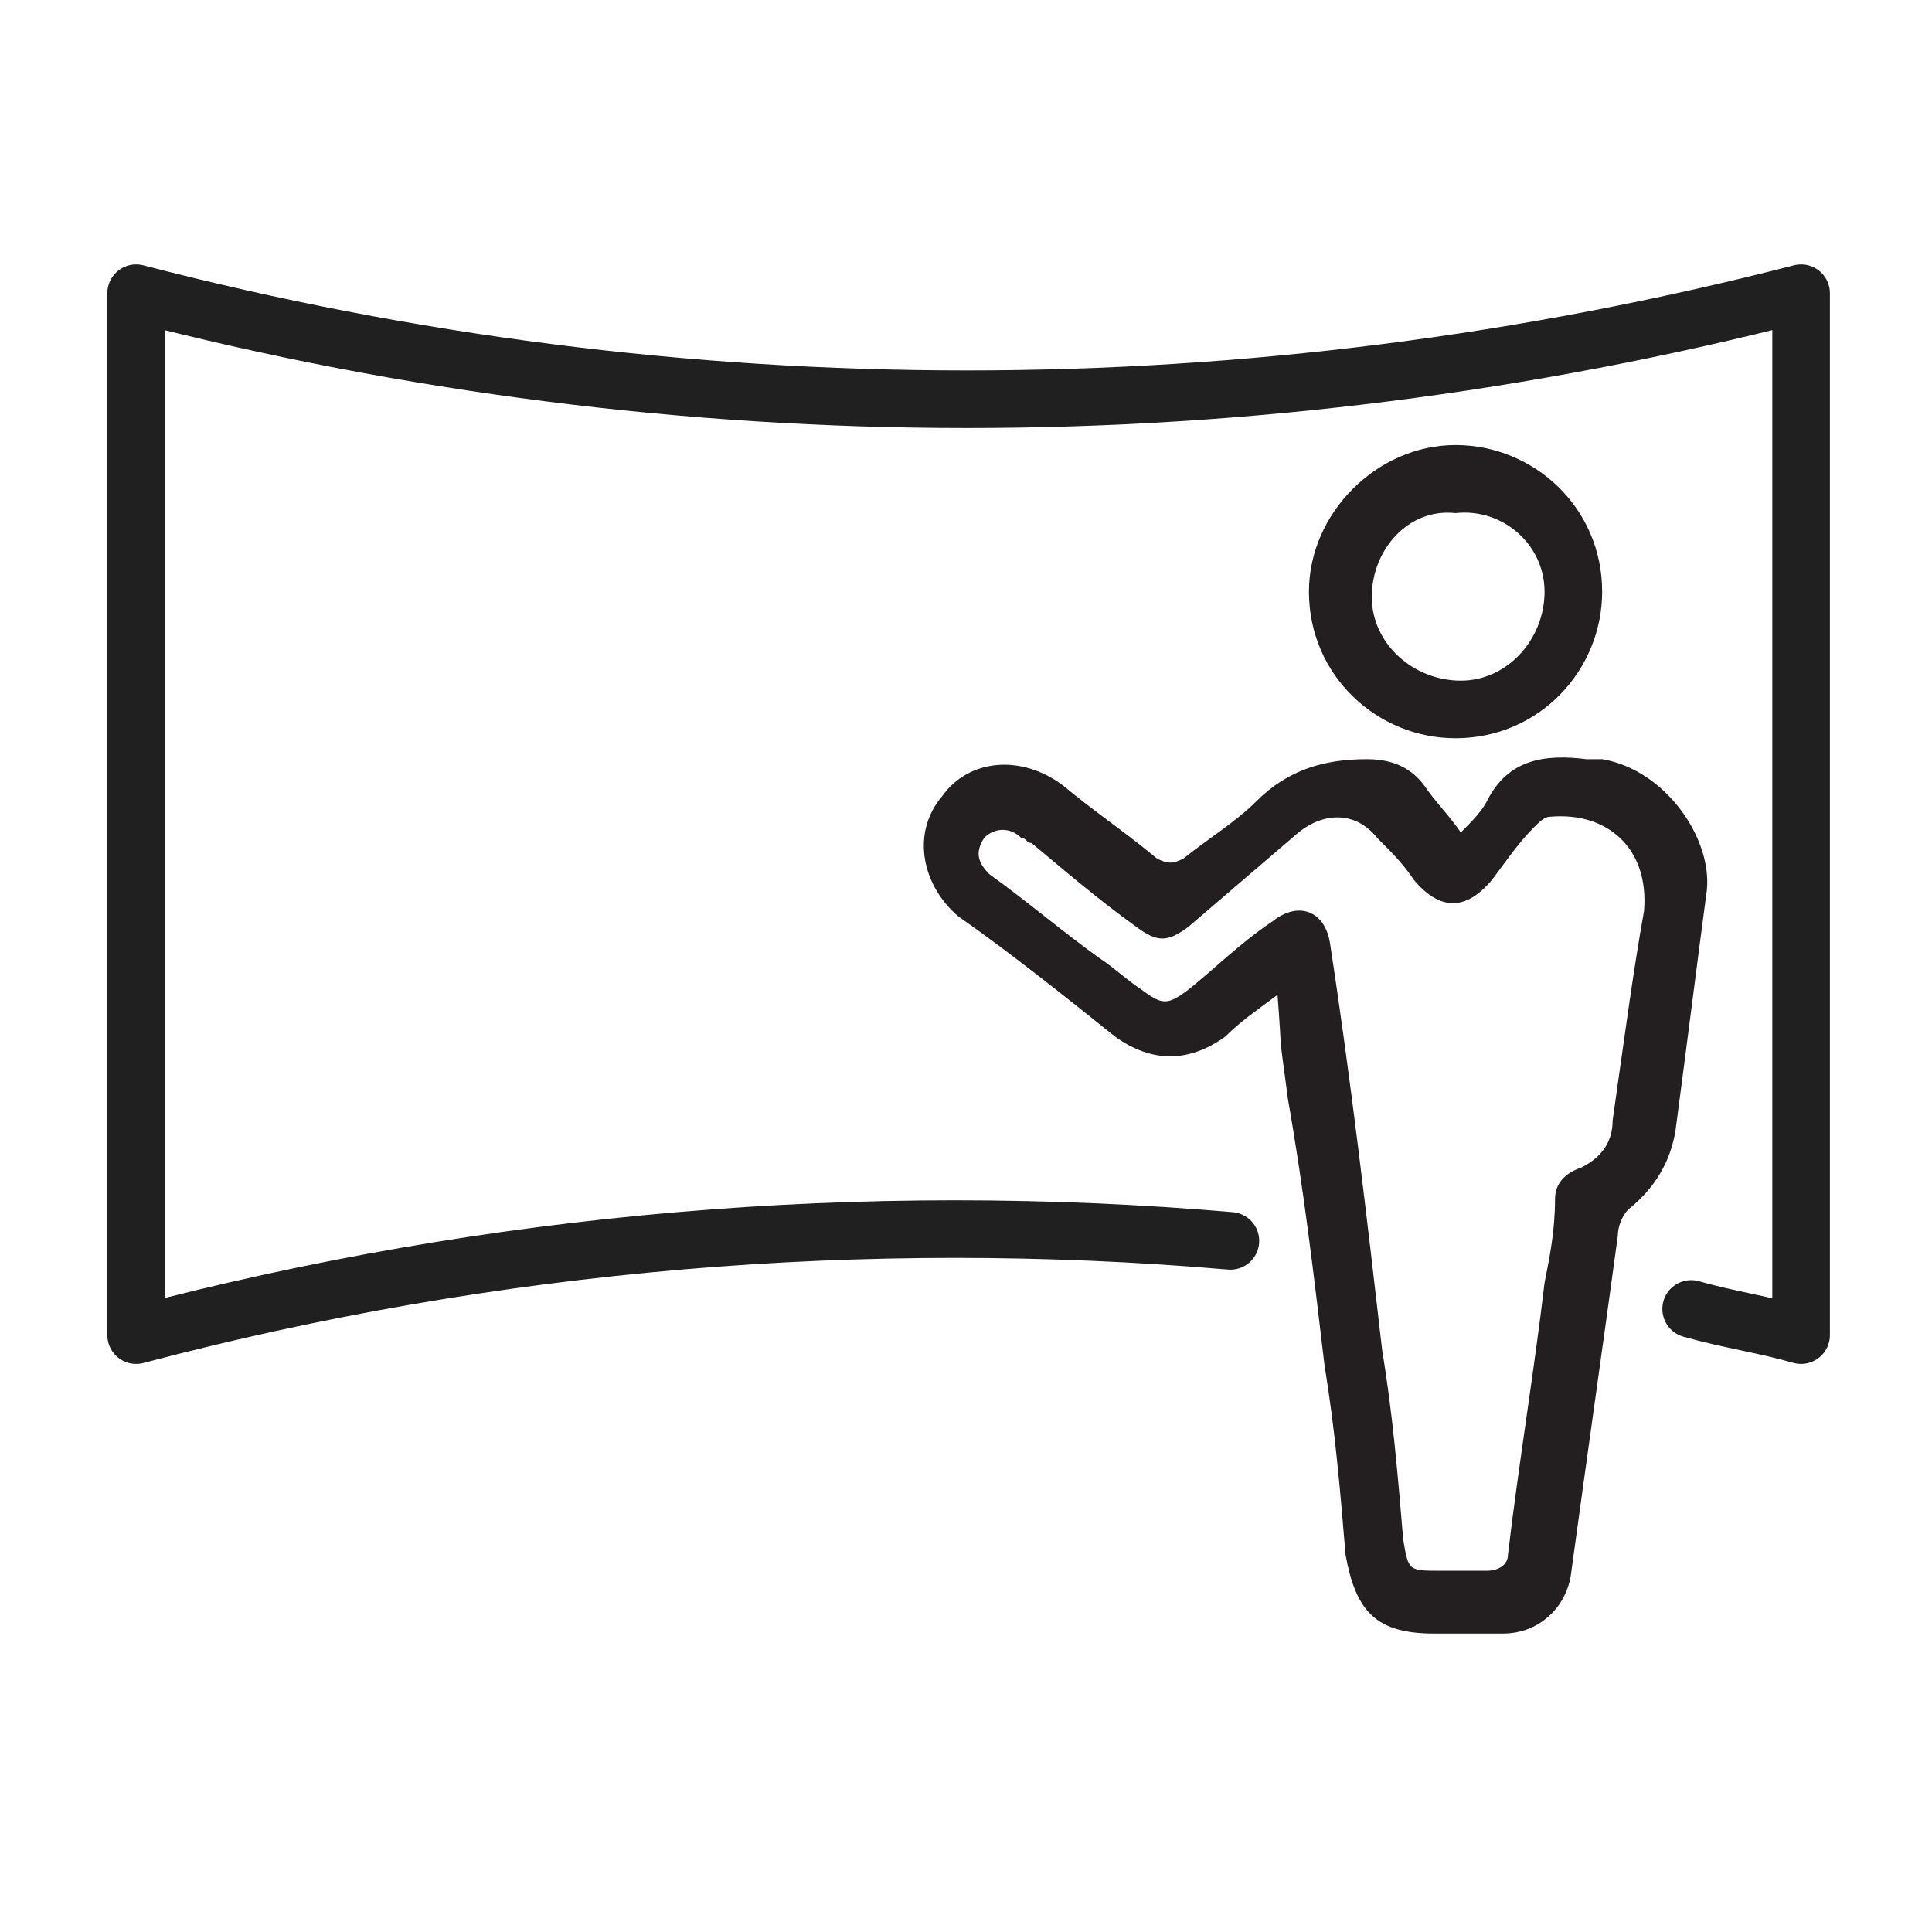 <?xml version="1.0" encoding="UTF-8"?> <svg xmlns="http://www.w3.org/2000/svg" xmlns:xlink="http://www.w3.org/1999/xlink" version="1.0" id="Layer_1" x="0px" y="0px" viewBox="0 0 36.9 36.9" style="enable-background:new 0 0 36.9 36.9;" xml:space="preserve"> <style type="text/css"> .st0{fill:#231F20;} .st1{fill:none;stroke:#202020;stroke-width:1.1;stroke-linecap:round;stroke-linejoin:round;stroke-miterlimit:10;} .st2{fill:none;} </style> <g> <g> <g> <path class="st0" d="M24.4,19c-0.4,0.3-0.7,0.5-1,0.8c-0.7,0.5-1.4,0.5-2.1,0c-1-0.8-2-1.6-3-2.3c-0.7-0.6-0.9-1.6-0.3-2.3 c0.5-0.7,1.5-0.8,2.3-0.2c0.6,0.5,1.2,0.9,1.8,1.4c0.2,0.1,0.3,0.1,0.5,0c0.5-0.4,1-0.7,1.4-1.1c0.6-0.6,1.3-0.8,2.1-0.8 c0.4,0,0.8,0.1,1.1,0.5c0.2,0.3,0.5,0.6,0.7,0.9c0.2-0.2,0.4-0.4,0.5-0.6c0.4-0.8,1.1-0.9,1.9-0.8c0.1,0,0.2,0,0.3,0 c1.2,0.2,2.1,1.5,2,2.5c-0.2,1.5-0.4,3.1-0.6,4.6c-0.1,0.6-0.4,1.1-0.9,1.5c-0.1,0.1-0.2,0.3-0.2,0.5c-0.3,2.2-0.6,4.3-0.9,6.5 c-0.1,0.6-0.6,1.1-1.3,1.1c-0.4,0-0.9,0-1.3,0c-1.1,0-1.5-0.4-1.7-1.5c-0.1-1.2-0.2-2.4-0.4-3.6c-0.2-1.7-0.4-3.4-0.7-5.1 C24.4,19.5,24.5,20.3,24.4,19 M31.4,17.4c0.1-1.2-0.7-1.9-1.8-1.8c-0.1,0-0.2,0.1-0.3,0.2c-0.3,0.3-0.5,0.6-0.8,1 c-0.5,0.6-1,0.6-1.5,0c-0.2-0.3-0.4-0.5-0.7-0.8c-0.4-0.5-1-0.5-1.5-0.1c-0.7,0.6-1.4,1.2-2.1,1.8c-0.4,0.3-0.6,0.3-1,0 c-0.7-0.5-1.4-1.1-2-1.6c-0.1,0-0.1-0.1-0.2-0.1c-0.2-0.2-0.5-0.2-0.7,0c-0.2,0.3-0.1,0.5,0.1,0.7c0.7,0.5,1.4,1.1,2.1,1.6 c0.3,0.2,0.5,0.4,0.8,0.6c0.4,0.3,0.5,0.3,0.9,0c0.5-0.4,1-0.9,1.6-1.3c0.5-0.4,1-0.2,1.1,0.4c0.4,2.6,0.7,5.2,1,7.8 c0.2,1.2,0.3,2.4,0.4,3.6c0.1,0.6,0.1,0.6,0.7,0.6c0.3,0,0.6,0,0.9,0c0.2,0,0.4-0.1,0.4-0.3c0.2-1.7,0.5-3.5,0.7-5.2 c0.1-0.5,0.2-1,0.2-1.6c0-0.3,0.2-0.5,0.5-0.6c0.4-0.2,0.6-0.5,0.6-0.9C31,20,31.2,18.5,31.4,17.4"></path> <path class="st0" d="M27.8,14.1c-1.5,0-2.8-1.2-2.8-2.8c0-1.5,1.3-2.8,2.8-2.8c1.5,0,2.8,1.2,2.8,2.8 C30.6,12.8,29.4,14.1,27.8,14.1 M26.2,11.4c0,0.9,0.8,1.6,1.7,1.6c0.9,0,1.6-0.8,1.6-1.7c0-0.9-0.8-1.6-1.7-1.5 C26.9,9.7,26.2,10.5,26.2,11.4"></path> </g> <path class="st1" d="M23.5,23.7c-7-0.6-14.1,0-20.9,1.8c0-6.6,0-13.2,0-19.9c10.4,2.7,21.3,2.7,31.8,0c0,6.6,0,13.2,0,19.9 c-0.7-0.2-1.4-0.3-2.1-0.5"></path> </g> <rect class="st2" width="36.9" height="36.9"></rect> </g> </svg> 